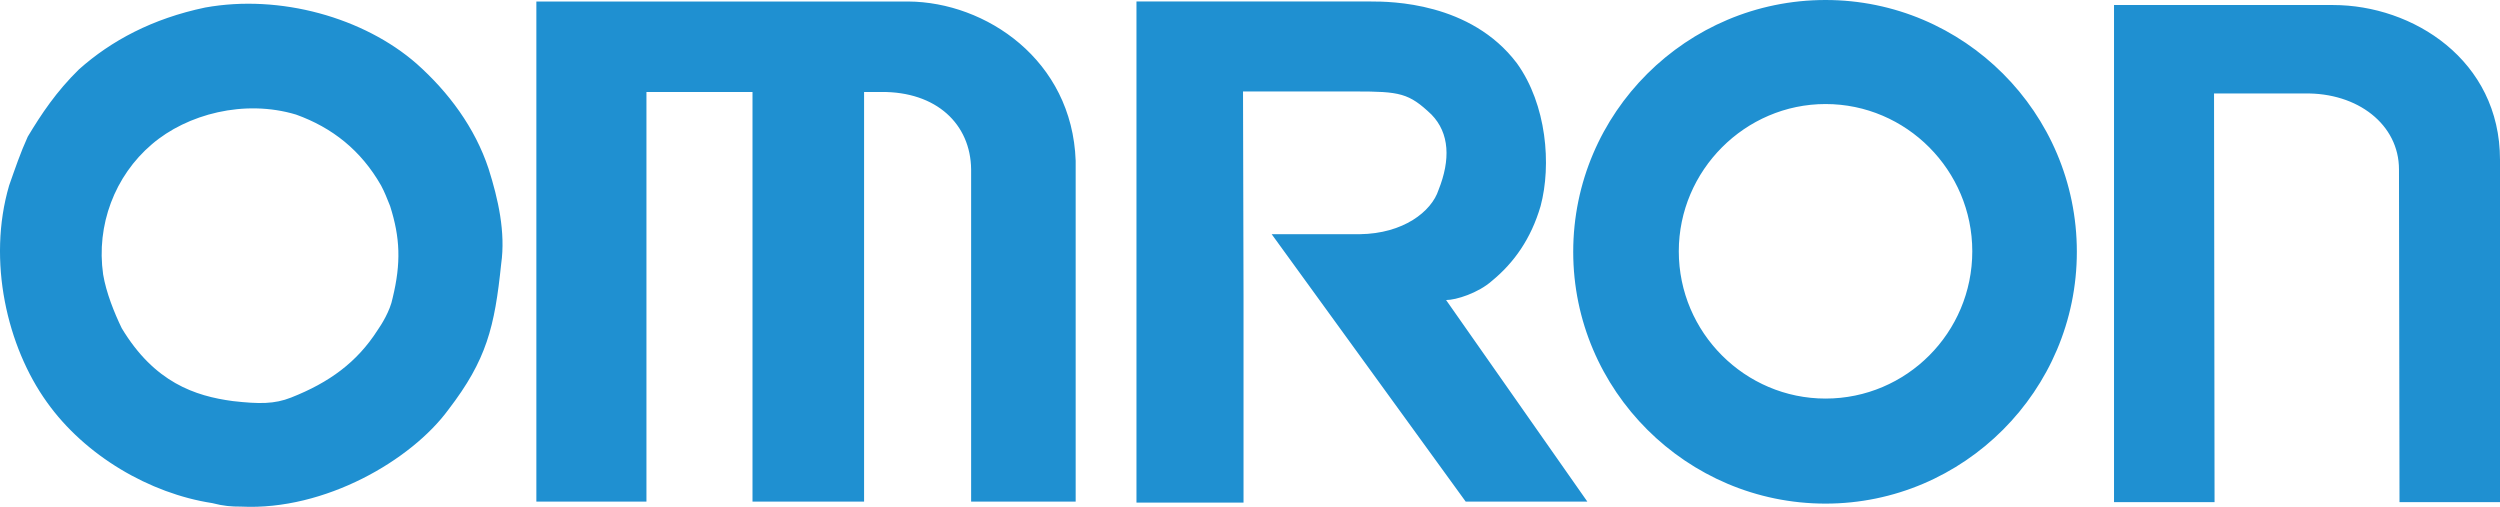<?xml version="1.0" encoding="UTF-8" standalone="no"?>
<svg
   width="2426.555"
   height="491.957"
   viewBox="0 0 187.093 37.931"
   version="1.1"
   id="svg2"
   sodipodi:docname="omron.svg"
   inkscape:version="1.3 (0e150ed6c4, 2023-07-21)"
   xmlns:inkscape="http://www.inkscape.org/namespaces/inkscape"
   xmlns:sodipodi="http://sodipodi.sourceforge.net/DTD/sodipodi-0.dtd"
   xmlns="http://www.w3.org/2000/svg"
   xmlns:svg="http://www.w3.org/2000/svg">
  <defs
     id="defs2" />
  <sodipodi:namedview
     id="namedview2"
     pagecolor="#505050"
     bordercolor="#eeeeee"
     borderopacity="1"
     inkscape:showpageshadow="0"
     inkscape:pageopacity="0"
     inkscape:pagecheckerboard="0"
     inkscape:deskcolor="#d1d1d1"
     inkscape:zoom="0.2004"
     inkscape:cx="1212.5749"
     inkscape:cy="242.01597"
     inkscape:window-width="1366"
     inkscape:window-height="697"
     inkscape:window-x="-8"
     inkscape:window-y="-8"
     inkscape:window-maximized="1"
     inkscape:current-layer="svg2" />
  <g
     fill-rule="evenodd"
     clip-rule="evenodd"
     id="g2"
     transform="translate(-2.827,-77.421)">
    <path
       d="m 20.888,115.335 c 6.244,0.302 12.713,-3.46 15.497,-7.259 2.859,-3.725 3.46,-6.169 3.949,-10.908 0.338,-2.37 -0.226,-4.852 -0.94,-7.109 -1.016,-3.084 -3.009,-5.754 -5.379,-7.861 -3.949,-3.46 -10.23,-5.228 -15.835,-4.213 -3.95,0.828 -7.034,2.483 -9.441,4.626 -1.692,1.655 -2.82,3.348 -3.836,5.04 -0.564,1.242 -0.94,2.37 -1.392,3.649 -1.655,5.642 -0.15,12.074 2.821,16.211 2.859,4.024 7.711,6.846 12.375,7.561 0.865,0.226 1.429,0.263 2.181,0.263 z m 30.317,-0.376 V 84.304 h 7.937 v 30.655 h 8.35 V 84.304 h 1.279 c 4.137,-0.038 6.695,2.407 6.732,5.792 v 24.862 h 7.824 V 89.457 C 83.064,81.897 76.594,77.571 70.802,77.534 H 42.967 v 37.425 z m 44.684,0.075 V 99.65 L 95.851,84.266 h 8.387 c 3.348,0 4.025,0.113 5.719,1.73 1.354,1.391 1.428,3.385 0.525,5.642 -0.525,1.617 -2.633,3.272 -5.904,3.31 h -6.582 l 14.518,20.01 h 9.104 l -10.57,-15.083 c 0.752,0 2.408,-0.526 3.424,-1.429 1.654,-1.354 2.934,-3.16 3.648,-5.604 0.826,-3.084 0.451,-7.598 -1.77,-10.683 -3.459,-4.589 -9.479,-4.626 -10.906,-4.626 H 87.877 v 37.5 h 8.012 z m 65.146,-0.037 h 7.523 l -0.039,-30.58 h 6.771 c 3.986,-0.075 7.07,2.332 7.07,5.68 l 0.039,24.9 h 7.521 V 89.382 c 0,-7.485 -6.545,-11.585 -12.488,-11.585 h -16.398 v 37.2 z m -140.786,-7.56 c 1.994,0.226 3.122,0.226 4.363,-0.264 2.858,-1.128 4.927,-2.633 6.47,-5.04 0.263,-0.376 0.94,-1.43 1.128,-2.407 0.64,-2.633 0.564,-4.514 -0.188,-6.883 -0.226,-0.564 -0.414,-1.054 -0.677,-1.542 -1.505,-2.633 -3.648,-4.326 -6.357,-5.303 -3.874,-1.167 -8.162,-0.038 -10.795,2.219 -2.783,2.37 -4.175,6.056 -3.648,9.742 0.226,1.354 0.828,2.858 1.392,4.024 2.444,4.062 5.491,5.078 8.312,5.454 z m 119.196,-22.23 c -6.018,0 -10.982,4.965 -10.982,11.021 0,6.094 4.965,11.021 10.982,11.021 6.055,0 10.982,-4.927 10.982,-11.021 0.001,-6.056 -4.927,-11.021 -10.982,-11.021 z m 0,-7.786 c -10.381,0 -18.883,8.425 -18.883,18.845 0,10.381 8.502,18.844 18.883,18.844 10.344,0 18.807,-8.463 18.807,-18.844 0,-10.42 -8.463,-18.845 -18.807,-18.845 z"
       fill="#1f90d1"
       id="path2" />
  </g>
</svg>
